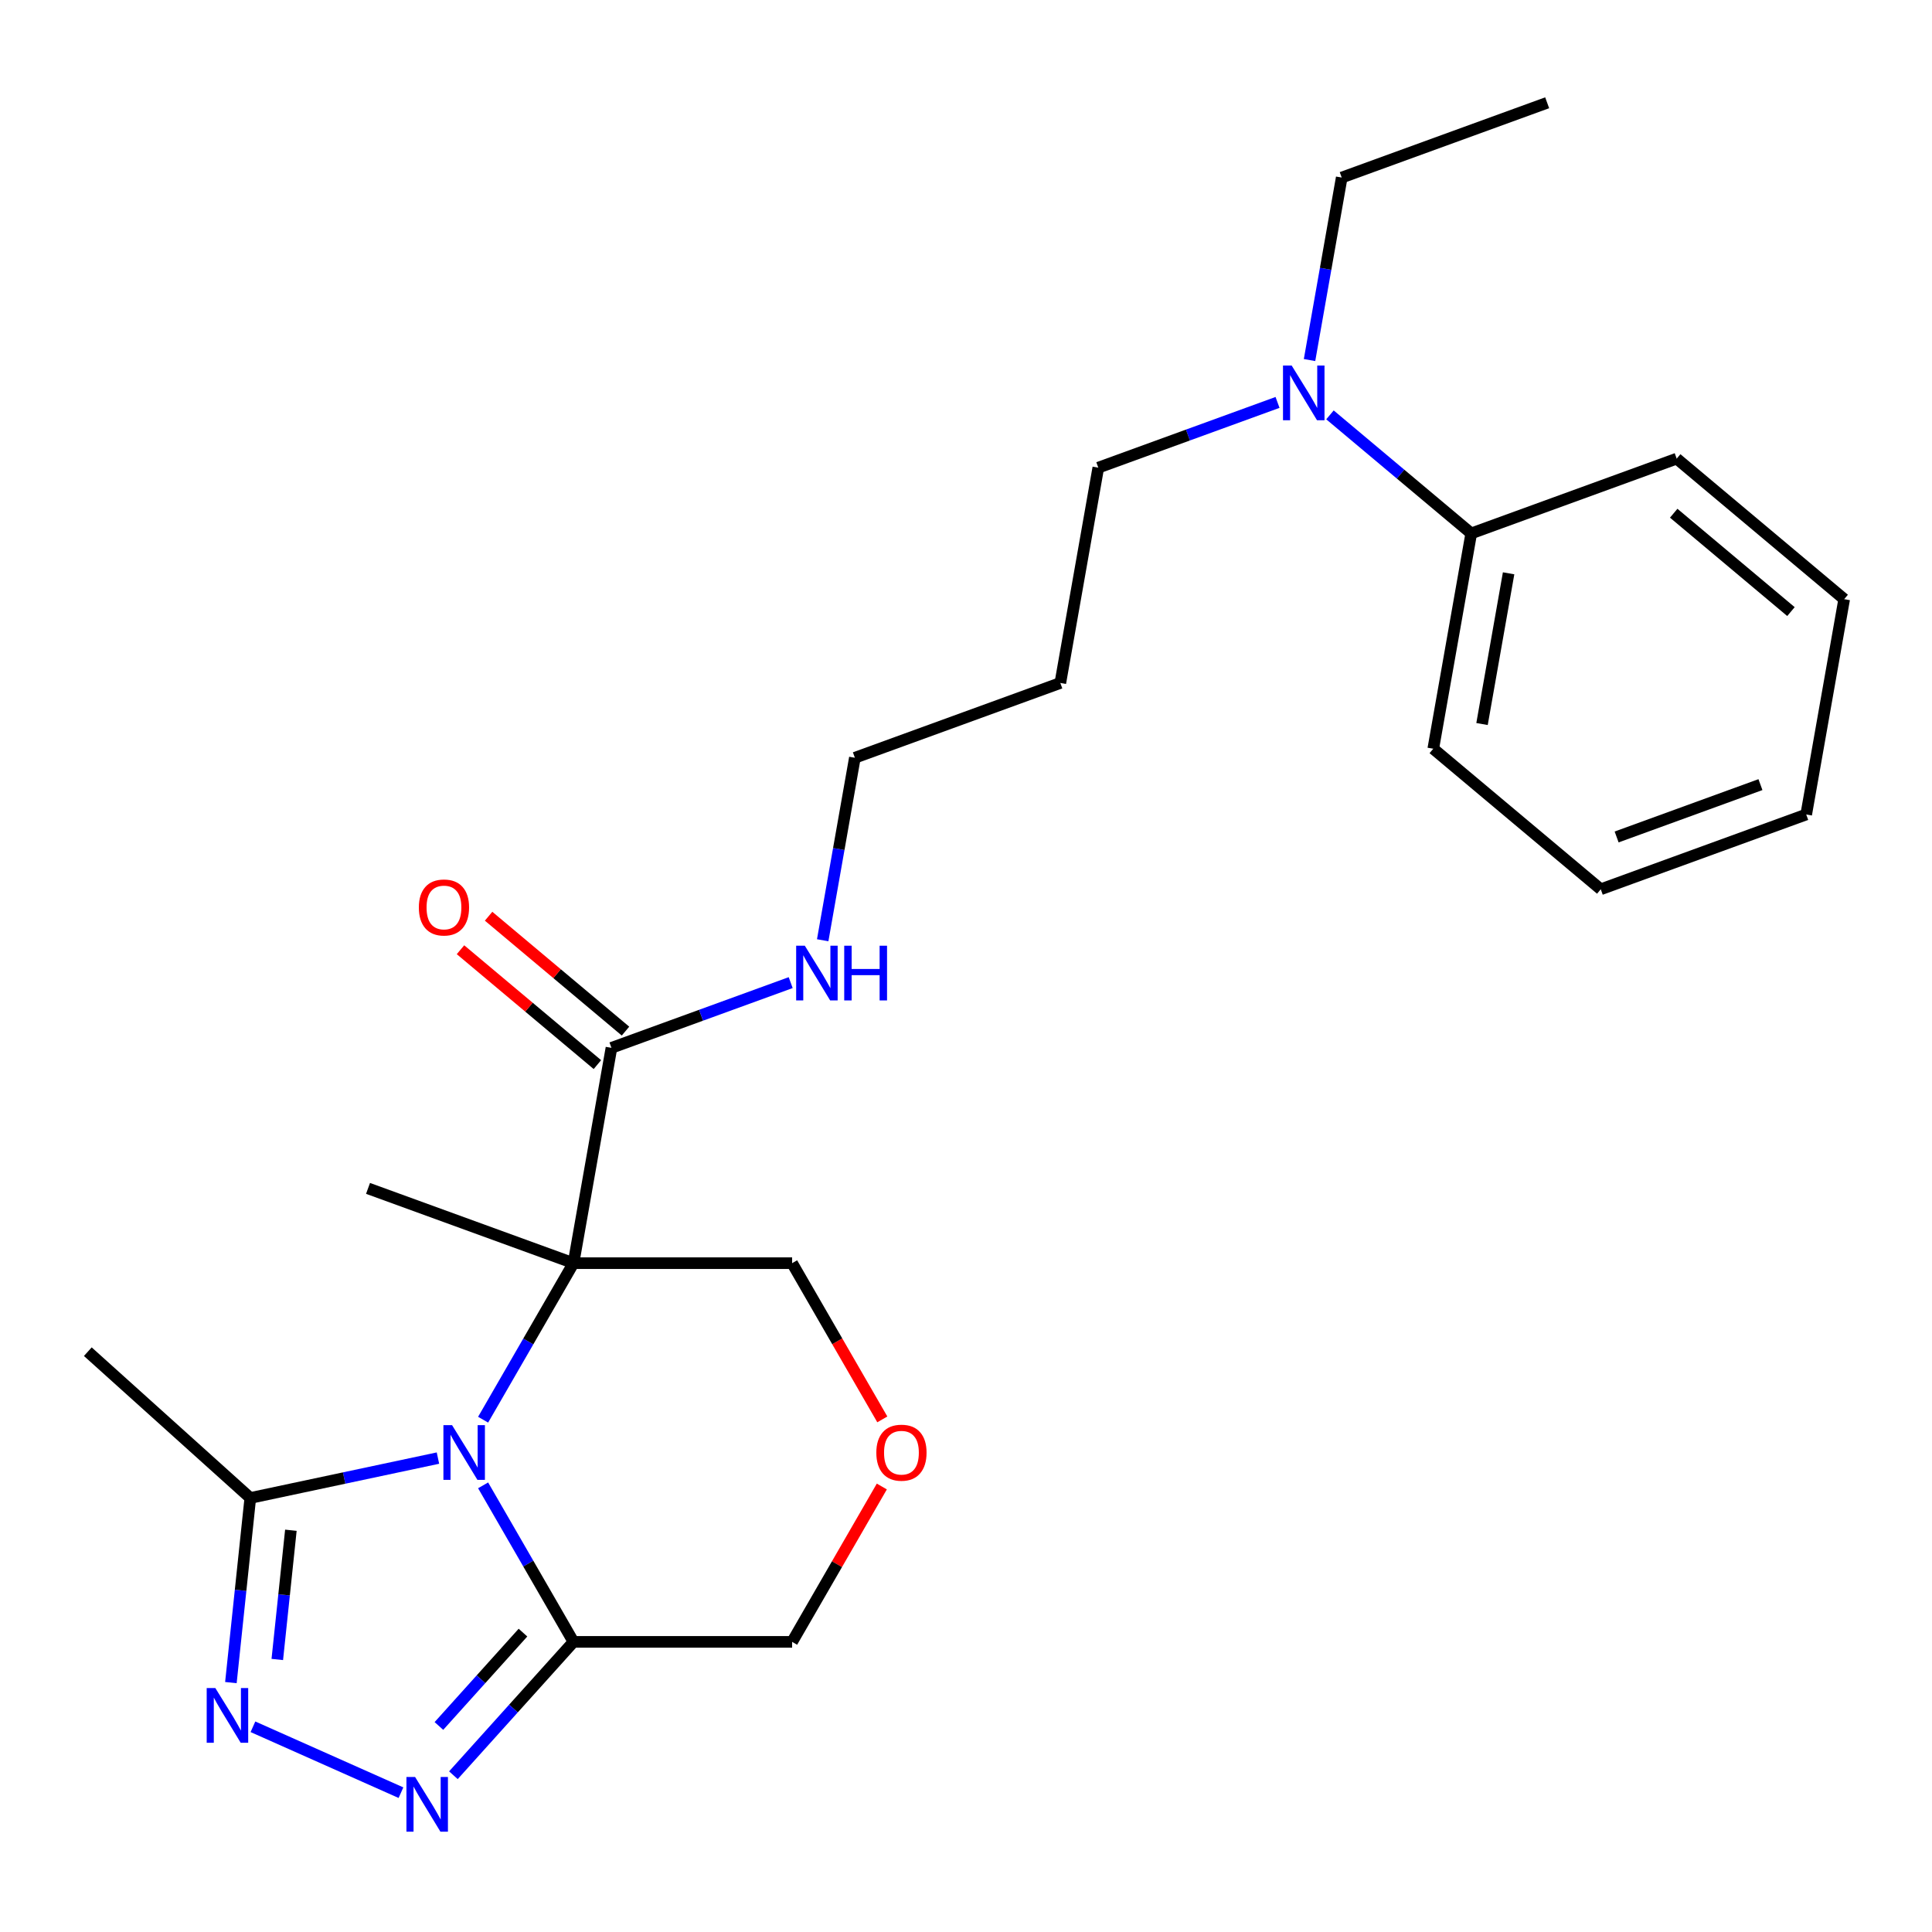 <?xml version='1.0' encoding='iso-8859-1'?>
<svg version='1.1' baseProfile='full'
              xmlns='http://www.w3.org/2000/svg'
                      xmlns:rdkit='http://www.rdkit.org/xml'
                      xmlns:xlink='http://www.w3.org/1999/xlink'
                  xml:space='preserve'
width='1000px' height='1000px' viewBox='0 0 1000 1000'>
<!-- END OF HEADER -->
<rect style='opacity:1.0;fill:#FFFFFF;stroke:none' width='1000' height='1000' x='0' y='0'> </rect>
<path class='bond-0' d='M 250.059,734.834 L 273.446,694.325' style='fill:none;fill-rule:evenodd;stroke:#0000FF;stroke-width:6px;stroke-linecap:butt;stroke-linejoin:miter;stroke-opacity:1' />
<path class='bond-0' d='M 273.446,694.325 L 296.834,653.816' style='fill:none;fill-rule:evenodd;stroke:#000000;stroke-width:6px;stroke-linecap:butt;stroke-linejoin:miter;stroke-opacity:1' />
<path class='bond-1' d='M 250.059,768.812 L 273.446,809.321' style='fill:none;fill-rule:evenodd;stroke:#0000FF;stroke-width:6px;stroke-linecap:butt;stroke-linejoin:miter;stroke-opacity:1' />
<path class='bond-1' d='M 273.446,809.321 L 296.834,849.829' style='fill:none;fill-rule:evenodd;stroke:#000000;stroke-width:6px;stroke-linecap:butt;stroke-linejoin:miter;stroke-opacity:1' />
<path class='bond-4' d='M 226.681,754.707 L 178.118,765.029' style='fill:none;fill-rule:evenodd;stroke:#0000FF;stroke-width:6px;stroke-linecap:butt;stroke-linejoin:miter;stroke-opacity:1' />
<path class='bond-4' d='M 178.118,765.029 L 129.555,775.352' style='fill:none;fill-rule:evenodd;stroke:#000000;stroke-width:6px;stroke-linecap:butt;stroke-linejoin:miter;stroke-opacity:1' />
<path class='bond-5' d='M 296.834,653.816 L 316.486,542.367' style='fill:none;fill-rule:evenodd;stroke:#000000;stroke-width:6px;stroke-linecap:butt;stroke-linejoin:miter;stroke-opacity:1' />
<path class='bond-9' d='M 296.834,653.816 L 410.002,653.816' style='fill:none;fill-rule:evenodd;stroke:#000000;stroke-width:6px;stroke-linecap:butt;stroke-linejoin:miter;stroke-opacity:1' />
<path class='bond-13' d='M 296.834,653.816 L 190.491,615.111' style='fill:none;fill-rule:evenodd;stroke:#000000;stroke-width:6px;stroke-linecap:butt;stroke-linejoin:miter;stroke-opacity:1' />
<path class='bond-2' d='M 296.834,849.829 L 265.757,884.344' style='fill:none;fill-rule:evenodd;stroke:#000000;stroke-width:6px;stroke-linecap:butt;stroke-linejoin:miter;stroke-opacity:1' />
<path class='bond-2' d='M 265.757,884.344 L 234.679,918.86' style='fill:none;fill-rule:evenodd;stroke:#0000FF;stroke-width:6px;stroke-linecap:butt;stroke-linejoin:miter;stroke-opacity:1' />
<path class='bond-2' d='M 270.691,845.039 L 248.937,869.2' style='fill:none;fill-rule:evenodd;stroke:#000000;stroke-width:6px;stroke-linecap:butt;stroke-linejoin:miter;stroke-opacity:1' />
<path class='bond-2' d='M 248.937,869.2 L 227.182,893.36' style='fill:none;fill-rule:evenodd;stroke:#0000FF;stroke-width:6px;stroke-linecap:butt;stroke-linejoin:miter;stroke-opacity:1' />
<path class='bond-12' d='M 296.834,849.829 L 410.002,849.829' style='fill:none;fill-rule:evenodd;stroke:#000000;stroke-width:6px;stroke-linecap:butt;stroke-linejoin:miter;stroke-opacity:1' />
<path class='bond-25' d='M 207.541,927.888 L 130.923,893.776' style='fill:none;fill-rule:evenodd;stroke:#0000FF;stroke-width:6px;stroke-linecap:butt;stroke-linejoin:miter;stroke-opacity:1' />
<path class='bond-3' d='M 119.511,870.911 L 124.533,823.131' style='fill:none;fill-rule:evenodd;stroke:#0000FF;stroke-width:6px;stroke-linecap:butt;stroke-linejoin:miter;stroke-opacity:1' />
<path class='bond-3' d='M 124.533,823.131 L 129.555,775.352' style='fill:none;fill-rule:evenodd;stroke:#000000;stroke-width:6px;stroke-linecap:butt;stroke-linejoin:miter;stroke-opacity:1' />
<path class='bond-3' d='M 143.527,858.943 L 147.043,825.497' style='fill:none;fill-rule:evenodd;stroke:#0000FF;stroke-width:6px;stroke-linecap:butt;stroke-linejoin:miter;stroke-opacity:1' />
<path class='bond-3' d='M 147.043,825.497 L 150.558,792.052' style='fill:none;fill-rule:evenodd;stroke:#000000;stroke-width:6px;stroke-linecap:butt;stroke-linejoin:miter;stroke-opacity:1' />
<path class='bond-14' d='M 129.555,775.352 L 45.455,699.628' style='fill:none;fill-rule:evenodd;stroke:#000000;stroke-width:6px;stroke-linecap:butt;stroke-linejoin:miter;stroke-opacity:1' />
<path class='bond-8' d='M 323.76,533.698 L 288.329,503.968' style='fill:none;fill-rule:evenodd;stroke:#000000;stroke-width:6px;stroke-linecap:butt;stroke-linejoin:miter;stroke-opacity:1' />
<path class='bond-8' d='M 288.329,503.968 L 252.897,474.237' style='fill:none;fill-rule:evenodd;stroke:#FF0000;stroke-width:6px;stroke-linecap:butt;stroke-linejoin:miter;stroke-opacity:1' />
<path class='bond-8' d='M 309.211,551.037 L 273.78,521.306' style='fill:none;fill-rule:evenodd;stroke:#000000;stroke-width:6px;stroke-linecap:butt;stroke-linejoin:miter;stroke-opacity:1' />
<path class='bond-8' d='M 273.78,521.306 L 238.349,491.576' style='fill:none;fill-rule:evenodd;stroke:#FF0000;stroke-width:6px;stroke-linecap:butt;stroke-linejoin:miter;stroke-opacity:1' />
<path class='bond-11' d='M 316.486,542.367 L 362.873,525.484' style='fill:none;fill-rule:evenodd;stroke:#000000;stroke-width:6px;stroke-linecap:butt;stroke-linejoin:miter;stroke-opacity:1' />
<path class='bond-11' d='M 362.873,525.484 L 409.26,508.6' style='fill:none;fill-rule:evenodd;stroke:#0000FF;stroke-width:6px;stroke-linecap:butt;stroke-linejoin:miter;stroke-opacity:1' />
<path class='bond-6' d='M 456.431,769.412 L 433.217,809.621' style='fill:none;fill-rule:evenodd;stroke:#FF0000;stroke-width:6px;stroke-linecap:butt;stroke-linejoin:miter;stroke-opacity:1' />
<path class='bond-6' d='M 433.217,809.621 L 410.002,849.829' style='fill:none;fill-rule:evenodd;stroke:#000000;stroke-width:6px;stroke-linecap:butt;stroke-linejoin:miter;stroke-opacity:1' />
<path class='bond-26' d='M 456.685,734.674 L 433.344,694.245' style='fill:none;fill-rule:evenodd;stroke:#FF0000;stroke-width:6px;stroke-linecap:butt;stroke-linejoin:miter;stroke-opacity:1' />
<path class='bond-26' d='M 433.344,694.245 L 410.002,653.816' style='fill:none;fill-rule:evenodd;stroke:#000000;stroke-width:6px;stroke-linecap:butt;stroke-linejoin:miter;stroke-opacity:1' />
<path class='bond-7' d='M 661.249,208.291 L 614.862,225.175' style='fill:none;fill-rule:evenodd;stroke:#0000FF;stroke-width:6px;stroke-linecap:butt;stroke-linejoin:miter;stroke-opacity:1' />
<path class='bond-7' d='M 614.862,225.175 L 568.475,242.058' style='fill:none;fill-rule:evenodd;stroke:#000000;stroke-width:6px;stroke-linecap:butt;stroke-linejoin:miter;stroke-opacity:1' />
<path class='bond-10' d='M 688.388,214.738 L 724.949,245.417' style='fill:none;fill-rule:evenodd;stroke:#0000FF;stroke-width:6px;stroke-linecap:butt;stroke-linejoin:miter;stroke-opacity:1' />
<path class='bond-10' d='M 724.949,245.417 L 761.51,276.095' style='fill:none;fill-rule:evenodd;stroke:#000000;stroke-width:6px;stroke-linecap:butt;stroke-linejoin:miter;stroke-opacity:1' />
<path class='bond-18' d='M 677.814,186.363 L 686.142,139.133' style='fill:none;fill-rule:evenodd;stroke:#0000FF;stroke-width:6px;stroke-linecap:butt;stroke-linejoin:miter;stroke-opacity:1' />
<path class='bond-18' d='M 686.142,139.133 L 694.47,91.903' style='fill:none;fill-rule:evenodd;stroke:#000000;stroke-width:6px;stroke-linecap:butt;stroke-linejoin:miter;stroke-opacity:1' />
<path class='bond-19' d='M 761.51,276.095 L 741.859,387.544' style='fill:none;fill-rule:evenodd;stroke:#000000;stroke-width:6px;stroke-linecap:butt;stroke-linejoin:miter;stroke-opacity:1' />
<path class='bond-19' d='M 780.852,296.743 L 767.096,374.757' style='fill:none;fill-rule:evenodd;stroke:#000000;stroke-width:6px;stroke-linecap:butt;stroke-linejoin:miter;stroke-opacity:1' />
<path class='bond-20' d='M 761.51,276.095 L 867.854,237.39' style='fill:none;fill-rule:evenodd;stroke:#000000;stroke-width:6px;stroke-linecap:butt;stroke-linejoin:miter;stroke-opacity:1' />
<path class='bond-17' d='M 425.825,486.672 L 434.152,439.443' style='fill:none;fill-rule:evenodd;stroke:#0000FF;stroke-width:6px;stroke-linecap:butt;stroke-linejoin:miter;stroke-opacity:1' />
<path class='bond-17' d='M 434.152,439.443 L 442.48,392.213' style='fill:none;fill-rule:evenodd;stroke:#000000;stroke-width:6px;stroke-linecap:butt;stroke-linejoin:miter;stroke-opacity:1' />
<path class='bond-15' d='M 548.824,353.507 L 442.48,392.213' style='fill:none;fill-rule:evenodd;stroke:#000000;stroke-width:6px;stroke-linecap:butt;stroke-linejoin:miter;stroke-opacity:1' />
<path class='bond-16' d='M 548.824,353.507 L 568.475,242.058' style='fill:none;fill-rule:evenodd;stroke:#000000;stroke-width:6px;stroke-linecap:butt;stroke-linejoin:miter;stroke-opacity:1' />
<path class='bond-21' d='M 694.47,91.903 L 800.813,53.197' style='fill:none;fill-rule:evenodd;stroke:#000000;stroke-width:6px;stroke-linecap:butt;stroke-linejoin:miter;stroke-opacity:1' />
<path class='bond-22' d='M 741.859,387.544 L 828.551,460.287' style='fill:none;fill-rule:evenodd;stroke:#000000;stroke-width:6px;stroke-linecap:butt;stroke-linejoin:miter;stroke-opacity:1' />
<path class='bond-23' d='M 867.854,237.39 L 954.545,310.133' style='fill:none;fill-rule:evenodd;stroke:#000000;stroke-width:6px;stroke-linecap:butt;stroke-linejoin:miter;stroke-opacity:1' />
<path class='bond-23' d='M 866.309,265.639 L 926.993,316.56' style='fill:none;fill-rule:evenodd;stroke:#000000;stroke-width:6px;stroke-linecap:butt;stroke-linejoin:miter;stroke-opacity:1' />
<path class='bond-27' d='M 828.551,460.287 L 934.894,421.582' style='fill:none;fill-rule:evenodd;stroke:#000000;stroke-width:6px;stroke-linecap:butt;stroke-linejoin:miter;stroke-opacity:1' />
<path class='bond-27' d='M 836.761,433.213 L 911.201,406.119' style='fill:none;fill-rule:evenodd;stroke:#000000;stroke-width:6px;stroke-linecap:butt;stroke-linejoin:miter;stroke-opacity:1' />
<path class='bond-24' d='M 954.545,310.133 L 934.894,421.582' style='fill:none;fill-rule:evenodd;stroke:#000000;stroke-width:6px;stroke-linecap:butt;stroke-linejoin:miter;stroke-opacity:1' />
<path  class='atom-0' d='M 233.99 737.663
L 243.27 752.663
Q 244.19 754.143, 245.67 756.823
Q 247.15 759.503, 247.23 759.663
L 247.23 737.663
L 250.99 737.663
L 250.99 765.983
L 247.11 765.983
L 237.15 749.583
Q 235.99 747.663, 234.75 745.463
Q 233.55 743.263, 233.19 742.583
L 233.19 765.983
L 229.51 765.983
L 229.51 737.663
L 233.99 737.663
' fill='#0000FF'/>
<path  class='atom-3' d='M 214.85 919.77
L 224.13 934.77
Q 225.05 936.25, 226.53 938.93
Q 228.01 941.61, 228.09 941.77
L 228.09 919.77
L 231.85 919.77
L 231.85 948.09
L 227.97 948.09
L 218.01 931.69
Q 216.85 929.77, 215.61 927.57
Q 214.41 925.37, 214.05 924.69
L 214.05 948.09
L 210.37 948.09
L 210.37 919.77
L 214.85 919.77
' fill='#0000FF'/>
<path  class='atom-4' d='M 111.466 873.74
L 120.746 888.74
Q 121.666 890.22, 123.146 892.9
Q 124.626 895.58, 124.706 895.74
L 124.706 873.74
L 128.466 873.74
L 128.466 902.06
L 124.586 902.06
L 114.626 885.66
Q 113.466 883.74, 112.226 881.54
Q 111.026 879.34, 110.666 878.66
L 110.666 902.06
L 106.986 902.06
L 106.986 873.74
L 111.466 873.74
' fill='#0000FF'/>
<path  class='atom-7' d='M 453.586 751.903
Q 453.586 745.103, 456.946 741.303
Q 460.306 737.503, 466.586 737.503
Q 472.866 737.503, 476.226 741.303
Q 479.586 745.103, 479.586 751.903
Q 479.586 758.783, 476.186 762.703
Q 472.786 766.583, 466.586 766.583
Q 460.346 766.583, 456.946 762.703
Q 453.586 758.823, 453.586 751.903
M 466.586 763.383
Q 470.906 763.383, 473.226 760.503
Q 475.586 757.583, 475.586 751.903
Q 475.586 746.343, 473.226 743.543
Q 470.906 740.703, 466.586 740.703
Q 462.266 740.703, 459.906 743.503
Q 457.586 746.303, 457.586 751.903
Q 457.586 757.623, 459.906 760.503
Q 462.266 763.383, 466.586 763.383
' fill='#FF0000'/>
<path  class='atom-8' d='M 668.558 189.192
L 677.838 204.192
Q 678.758 205.672, 680.238 208.352
Q 681.718 211.032, 681.798 211.192
L 681.798 189.192
L 685.558 189.192
L 685.558 217.512
L 681.678 217.512
L 671.718 201.112
Q 670.558 199.192, 669.318 196.992
Q 668.118 194.792, 667.758 194.112
L 667.758 217.512
L 664.078 217.512
L 664.078 189.192
L 668.558 189.192
' fill='#0000FF'/>
<path  class='atom-9' d='M 216.794 469.704
Q 216.794 462.904, 220.154 459.104
Q 223.514 455.304, 229.794 455.304
Q 236.074 455.304, 239.434 459.104
Q 242.794 462.904, 242.794 469.704
Q 242.794 476.584, 239.394 480.504
Q 235.994 484.384, 229.794 484.384
Q 223.554 484.384, 220.154 480.504
Q 216.794 476.624, 216.794 469.704
M 229.794 481.184
Q 234.114 481.184, 236.434 478.304
Q 238.794 475.384, 238.794 469.704
Q 238.794 464.144, 236.434 461.344
Q 234.114 458.504, 229.794 458.504
Q 225.474 458.504, 223.114 461.304
Q 220.794 464.104, 220.794 469.704
Q 220.794 475.424, 223.114 478.304
Q 225.474 481.184, 229.794 481.184
' fill='#FF0000'/>
<path  class='atom-12' d='M 416.569 489.502
L 425.849 504.502
Q 426.769 505.982, 428.249 508.662
Q 429.729 511.342, 429.809 511.502
L 429.809 489.502
L 433.569 489.502
L 433.569 517.822
L 429.689 517.822
L 419.729 501.422
Q 418.569 499.502, 417.329 497.302
Q 416.129 495.102, 415.769 494.422
L 415.769 517.822
L 412.089 517.822
L 412.089 489.502
L 416.569 489.502
' fill='#0000FF'/>
<path  class='atom-12' d='M 436.969 489.502
L 440.809 489.502
L 440.809 501.542
L 455.289 501.542
L 455.289 489.502
L 459.129 489.502
L 459.129 517.822
L 455.289 517.822
L 455.289 504.742
L 440.809 504.742
L 440.809 517.822
L 436.969 517.822
L 436.969 489.502
' fill='#0000FF'/>
</svg>
